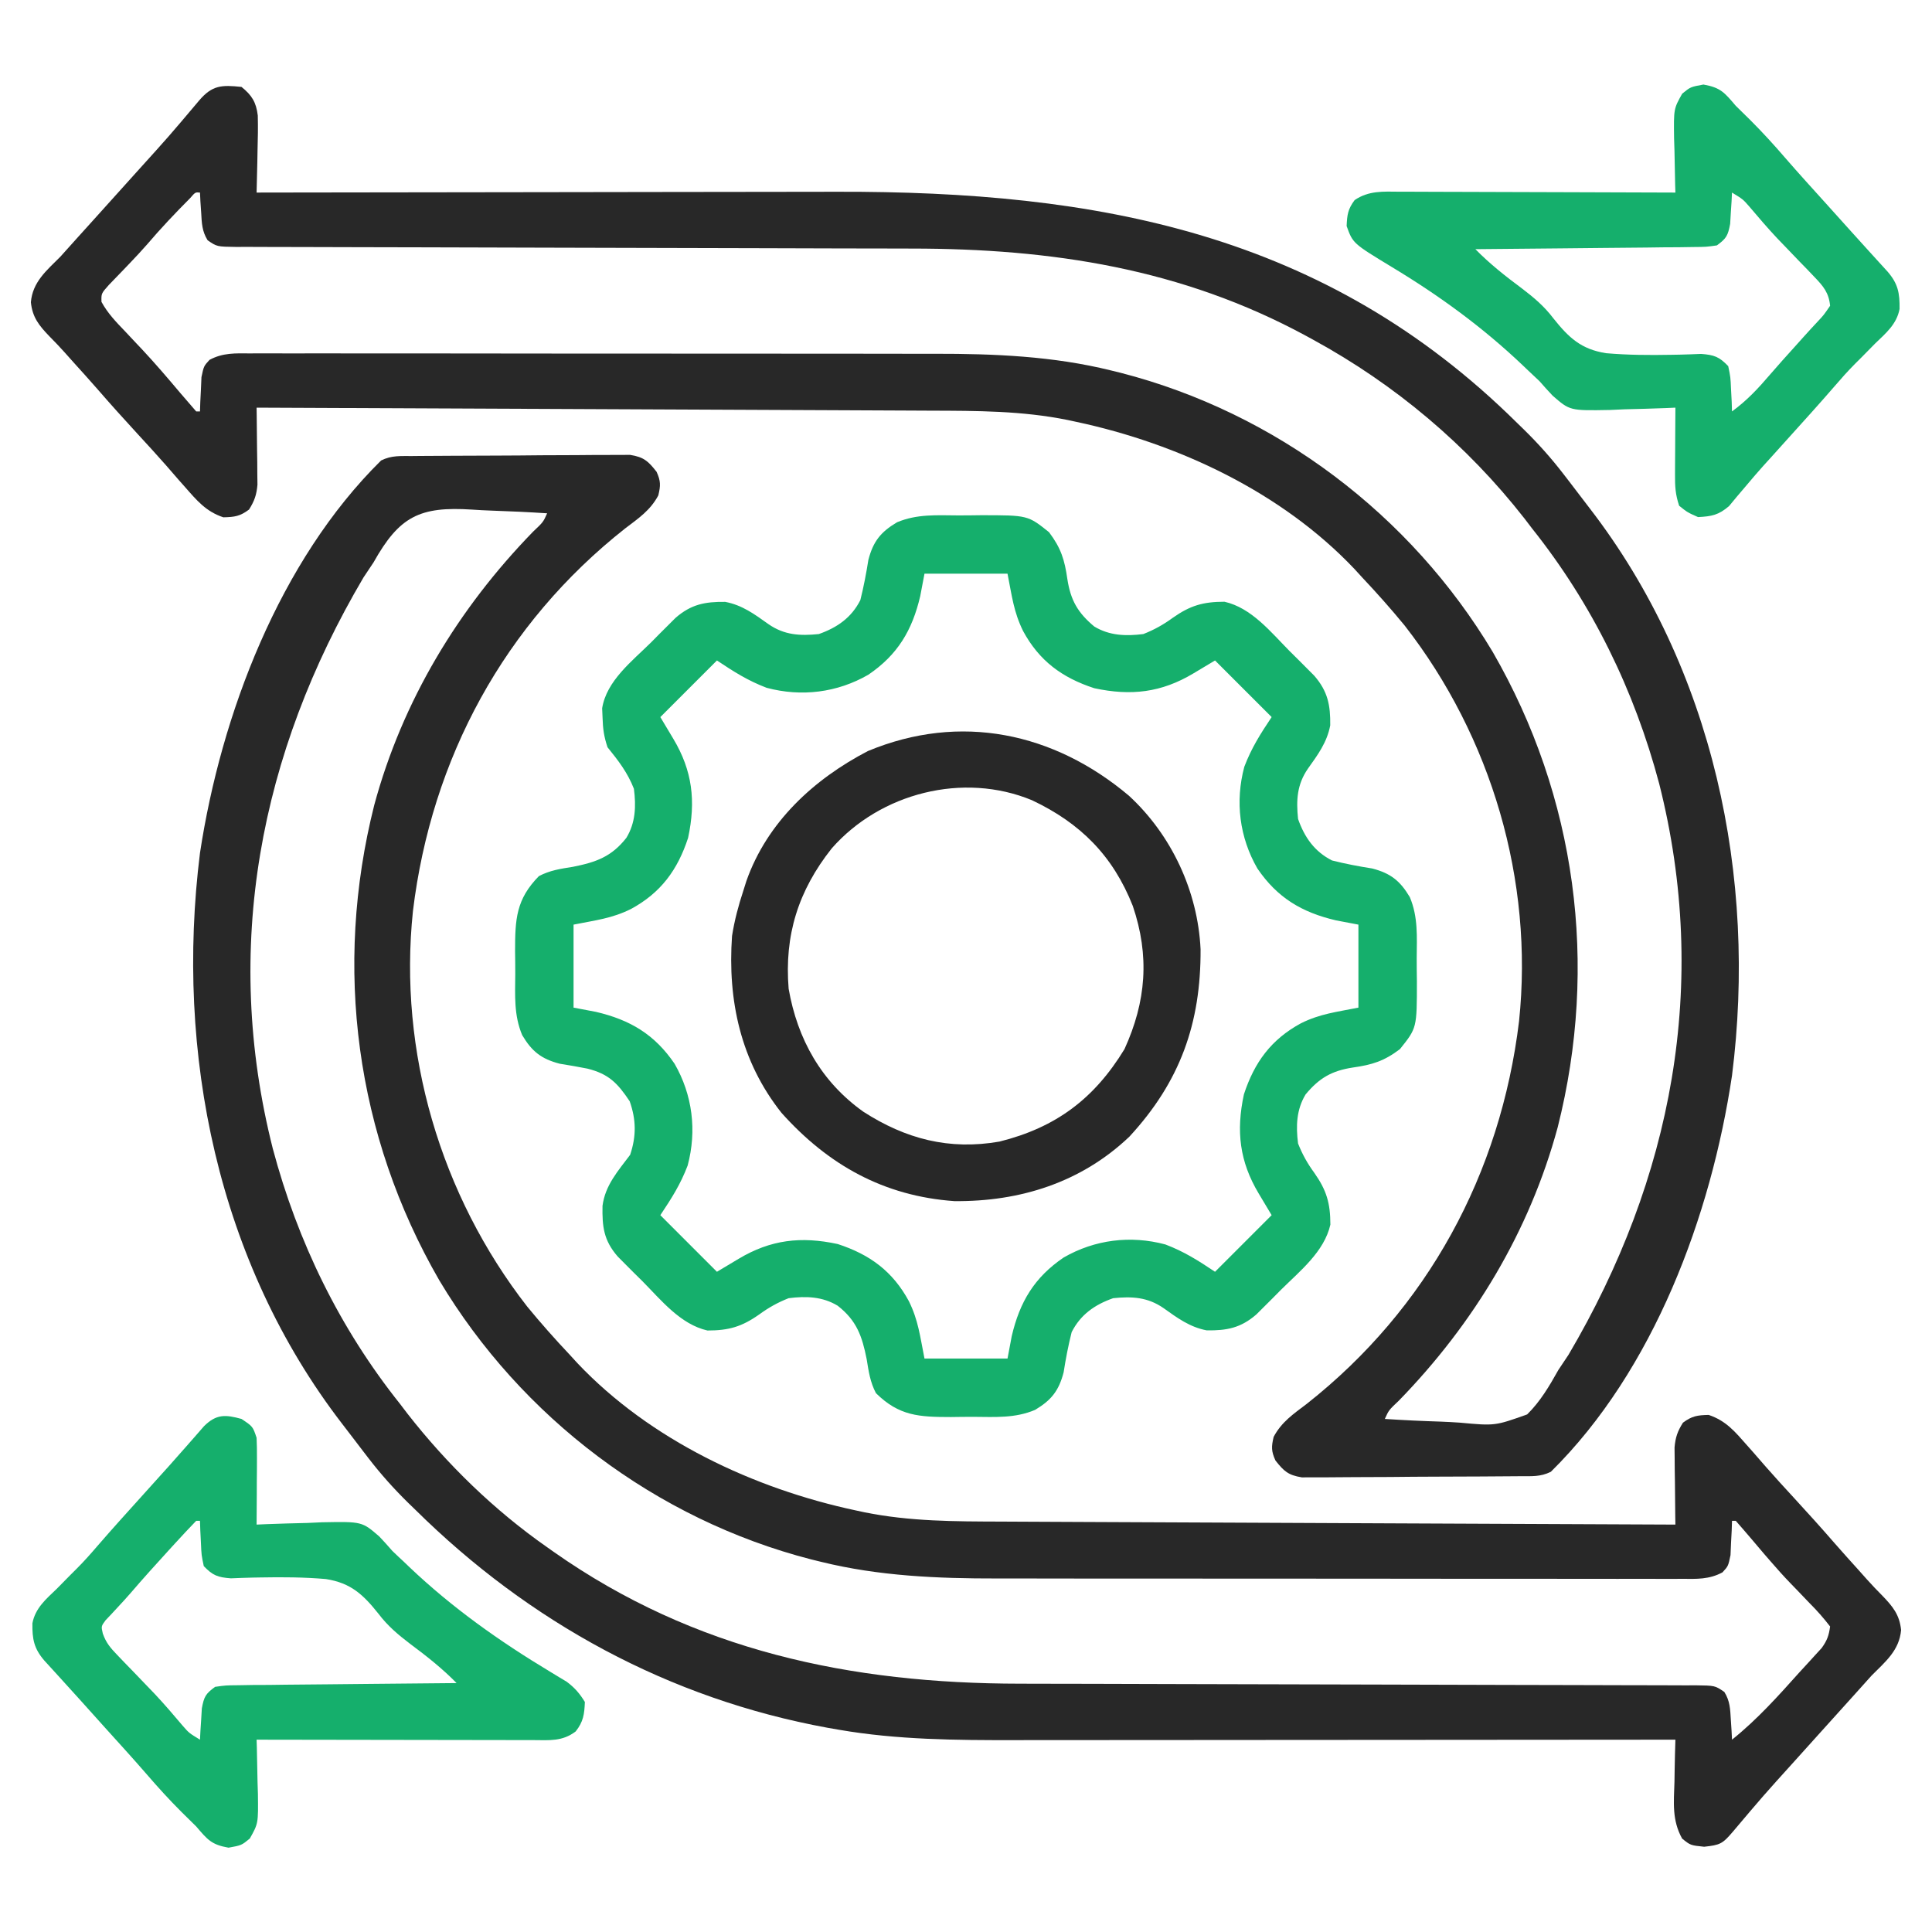 <?xml version="1.0" encoding="UTF-8"?> <svg xmlns="http://www.w3.org/2000/svg" width="70" height="70" viewBox="0 0 70 70" fill="none"> <path d="M8.75 3.149C9.127 3.454 9.28 3.7 9.34 4.184C9.351 4.606 9.344 5.025 9.331 5.448C9.328 5.594 9.326 5.741 9.323 5.893C9.317 6.254 9.308 6.616 9.297 6.977C9.429 6.977 9.561 6.977 9.697 6.976C12.925 6.97 16.152 6.966 19.38 6.963C20.941 6.962 22.502 6.96 24.063 6.956C25.425 6.954 26.788 6.952 28.15 6.951C28.87 6.951 29.59 6.95 30.309 6.948C39.755 6.923 48.002 8.434 54.961 15.317C55.041 15.395 55.122 15.473 55.205 15.554C55.727 16.065 56.199 16.593 56.644 17.171C56.74 17.295 56.74 17.295 56.838 17.422C56.97 17.594 57.101 17.766 57.232 17.938C57.353 18.097 57.474 18.256 57.596 18.414C62.079 24.226 63.666 31.777 62.754 38.969C61.995 44.038 59.923 49.646 56.191 53.325C55.807 53.517 55.484 53.482 55.054 53.486C54.966 53.487 54.877 53.487 54.786 53.488C54.493 53.491 54.2 53.493 53.907 53.494C53.806 53.495 53.706 53.495 53.603 53.496C53.073 53.499 52.543 53.501 52.014 53.502C51.466 53.503 50.919 53.508 50.371 53.514C49.95 53.517 49.53 53.518 49.109 53.519C48.907 53.519 48.705 53.521 48.504 53.523C48.221 53.527 47.939 53.527 47.656 53.526C47.495 53.526 47.335 53.527 47.169 53.528C46.673 53.448 46.517 53.304 46.211 52.915C46.059 52.578 46.062 52.419 46.147 52.06C46.436 51.517 46.863 51.231 47.347 50.864C51.722 47.414 54.367 42.534 55.038 37.001C55.573 31.904 54.038 26.699 50.893 22.664C50.4 22.064 49.888 21.487 49.355 20.922C49.263 20.822 49.171 20.721 49.076 20.617C46.444 17.836 42.691 16.072 38.99 15.283C38.886 15.26 38.781 15.238 38.674 15.215C37.03 14.883 35.397 14.884 33.727 14.879C33.46 14.877 33.193 14.876 32.926 14.875C32.205 14.871 31.483 14.868 30.762 14.865C30.007 14.862 29.252 14.859 28.497 14.855C27.069 14.848 25.64 14.842 24.212 14.836C22.585 14.829 20.958 14.822 19.332 14.814C15.987 14.799 12.642 14.784 9.297 14.77C9.299 14.909 9.299 14.909 9.301 15.05C9.307 15.469 9.31 15.889 9.314 16.308C9.316 16.453 9.318 16.599 9.321 16.749C9.322 16.959 9.322 16.959 9.323 17.173C9.325 17.367 9.325 17.367 9.328 17.564C9.295 17.933 9.219 18.15 9.023 18.462C8.697 18.706 8.501 18.734 8.092 18.743C7.46 18.533 7.132 18.133 6.699 17.641C6.626 17.559 6.553 17.477 6.478 17.392C6.324 17.216 6.17 17.039 6.018 16.862C5.681 16.478 5.336 16.102 4.99 15.727C4.492 15.186 4.001 14.641 3.52 14.086C3.236 13.761 2.947 13.441 2.657 13.121C2.554 13.005 2.451 12.89 2.345 12.771C2.165 12.572 1.98 12.375 1.79 12.185C1.416 11.797 1.174 11.498 1.119 10.95C1.181 10.214 1.689 9.8 2.187 9.301C2.388 9.08 2.587 8.858 2.785 8.635C2.996 8.401 3.207 8.168 3.418 7.934C3.623 7.706 3.828 7.478 4.033 7.251C4.344 6.905 4.654 6.56 4.965 6.216C6.115 4.945 6.115 4.945 7.22 3.636C7.693 3.083 8.032 3.075 8.75 3.149ZM6.89 7.178C6.347 7.723 5.823 8.276 5.324 8.862C5.119 9.096 4.906 9.324 4.69 9.549C4.626 9.615 4.563 9.682 4.498 9.75C4.314 9.943 4.129 10.134 3.943 10.325C3.668 10.634 3.668 10.634 3.677 10.938C3.9 11.348 4.207 11.668 4.529 12.002C4.666 12.148 4.804 12.294 4.941 12.441C5.042 12.547 5.042 12.547 5.145 12.656C5.621 13.165 6.075 13.696 6.524 14.229C6.717 14.457 6.913 14.682 7.109 14.907C7.154 14.907 7.199 14.907 7.246 14.907C7.249 14.793 7.253 14.679 7.257 14.562C7.264 14.414 7.272 14.265 7.28 14.112C7.286 13.965 7.293 13.817 7.299 13.665C7.383 13.266 7.383 13.266 7.591 13.039C8.071 12.779 8.525 12.8 9.058 12.805C9.173 12.804 9.288 12.804 9.406 12.803C9.792 12.802 10.177 12.803 10.563 12.805C10.839 12.805 11.116 12.804 11.392 12.804C12.143 12.802 12.895 12.804 13.646 12.805C14.434 12.807 15.222 12.806 16.01 12.806C17.335 12.806 18.66 12.807 19.985 12.81C21.512 12.813 23.04 12.813 24.567 12.812C26.039 12.812 27.511 12.812 28.983 12.814C29.608 12.815 30.232 12.815 30.857 12.815C31.596 12.814 32.334 12.815 33.073 12.818C33.342 12.818 33.611 12.818 33.881 12.818C36.022 12.815 38.158 12.904 40.246 13.42C40.365 13.449 40.483 13.478 40.605 13.508C46.229 14.956 51.113 18.649 54.084 23.621C57.115 28.873 57.924 34.961 56.439 40.841C55.419 44.613 53.398 47.958 50.687 50.744C50.318 51.093 50.318 51.093 50.175 51.411C50.851 51.455 51.526 51.487 52.203 51.508C52.433 51.517 52.662 51.529 52.891 51.545C54.166 51.663 54.166 51.663 55.332 51.247C55.813 50.773 56.136 50.219 56.465 49.633C56.585 49.451 56.706 49.269 56.829 49.088C60.588 42.715 61.951 35.65 60.116 28.395C59.217 25.014 57.69 21.882 55.508 19.145C55.419 19.029 55.33 18.912 55.239 18.792C53.154 16.122 50.547 13.93 47.578 12.309C47.494 12.263 47.409 12.217 47.322 12.169C42.812 9.726 38.104 9.009 33.036 9.006C32.761 9.006 32.485 9.005 32.209 9.004C31.619 9.003 31.029 9.002 30.44 9.001C29.507 8.999 28.575 8.996 27.643 8.993C24.993 8.985 22.343 8.977 19.693 8.973C18.227 8.97 16.76 8.967 15.294 8.961C14.518 8.958 13.743 8.956 12.968 8.956C12.241 8.955 11.514 8.953 10.786 8.95C10.519 8.949 10.252 8.948 9.984 8.949C9.621 8.949 9.257 8.947 8.893 8.945C8.787 8.945 8.68 8.946 8.57 8.947C7.861 8.938 7.861 8.938 7.523 8.706C7.318 8.377 7.311 8.087 7.289 7.703C7.28 7.568 7.271 7.432 7.261 7.292C7.256 7.188 7.251 7.084 7.246 6.977C7.076 6.962 7.076 6.962 6.89 7.178Z" fill="#282828"></path> <path d="M14.945 16.523C15.033 16.522 15.122 16.521 15.213 16.52C15.506 16.518 15.8 16.516 16.093 16.515C16.193 16.514 16.293 16.514 16.396 16.513C16.926 16.51 17.456 16.508 17.986 16.507C18.533 16.506 19.081 16.501 19.628 16.495C20.049 16.492 20.47 16.491 20.891 16.49C21.092 16.489 21.294 16.488 21.496 16.485C21.778 16.482 22.061 16.482 22.343 16.483C22.504 16.482 22.665 16.482 22.83 16.481C23.327 16.561 23.482 16.704 23.789 17.094C23.941 17.43 23.938 17.59 23.852 17.949C23.563 18.491 23.136 18.778 22.652 19.145C18.278 22.595 15.633 27.475 14.962 33.008C14.426 38.105 15.961 43.31 19.106 47.345C19.599 47.945 20.111 48.522 20.644 49.087C20.736 49.187 20.828 49.288 20.923 49.392C23.556 52.172 27.308 53.937 31.009 54.726C31.114 54.748 31.218 54.771 31.326 54.794C32.969 55.126 34.603 55.125 36.273 55.13C36.539 55.132 36.806 55.133 37.073 55.134C37.795 55.138 38.516 55.141 39.237 55.144C39.992 55.147 40.748 55.15 41.502 55.154C42.931 55.161 44.359 55.167 45.788 55.173C47.414 55.18 49.041 55.187 50.668 55.195C54.013 55.21 57.358 55.225 60.703 55.239C60.701 55.146 60.7 55.054 60.698 54.959C60.693 54.539 60.689 54.12 60.686 53.701C60.683 53.555 60.681 53.41 60.679 53.26C60.678 53.12 60.677 52.98 60.676 52.836C60.675 52.707 60.673 52.578 60.672 52.445C60.704 52.076 60.78 51.859 60.976 51.547C61.303 51.303 61.498 51.275 61.908 51.265C62.539 51.476 62.867 51.876 63.3 52.368C63.373 52.45 63.446 52.532 63.521 52.617C63.675 52.793 63.829 52.969 63.982 53.147C64.318 53.531 64.663 53.906 65.009 54.282C65.507 54.822 65.998 55.368 66.48 55.923C66.764 56.248 67.053 56.568 67.342 56.888C67.445 57.003 67.548 57.119 67.654 57.238C67.835 57.437 68.019 57.634 68.21 57.824C68.584 58.212 68.825 58.511 68.88 59.058C68.818 59.795 68.31 60.209 67.812 60.708C67.612 60.929 67.412 61.151 67.214 61.374C67.003 61.608 66.793 61.841 66.582 62.075C66.377 62.303 66.171 62.53 65.966 62.758C65.656 63.103 65.345 63.449 65.034 63.793C63.885 65.064 63.885 65.064 62.779 66.373C62.406 66.811 62.317 66.848 61.745 66.911C61.25 66.86 61.25 66.86 60.947 66.616C60.575 65.946 60.645 65.313 60.669 64.561C60.671 64.414 60.673 64.267 60.676 64.116C60.682 63.755 60.691 63.393 60.703 63.032C60.503 63.032 60.503 63.032 60.3 63.032C57.054 63.035 53.808 63.037 50.563 63.039C48.993 63.04 47.423 63.041 45.854 63.042C44.485 63.044 43.115 63.044 41.746 63.045C41.022 63.045 40.298 63.045 39.574 63.046C38.891 63.047 38.208 63.047 37.524 63.047C37.275 63.047 37.026 63.047 36.777 63.048C34.648 63.052 32.506 63.037 30.402 62.673C30.265 62.649 30.128 62.626 29.987 62.601C24.239 61.55 19.175 58.783 15.039 54.692C14.958 54.614 14.877 54.535 14.794 54.455C14.273 53.944 13.8 53.416 13.355 52.838C13.291 52.755 13.227 52.672 13.162 52.587C13.03 52.415 12.898 52.243 12.768 52.071C12.647 51.912 12.525 51.753 12.403 51.595C7.882 45.733 6.341 38.149 7.246 30.903C8.008 25.895 10.127 20.313 13.808 16.684C14.193 16.492 14.515 16.527 14.945 16.523ZM13.535 20.375C13.414 20.558 13.293 20.74 13.171 20.921C9.411 27.294 8.048 34.359 9.883 41.613C10.783 44.995 12.309 48.127 14.492 50.864C14.581 50.98 14.669 51.097 14.761 51.217C16.199 53.058 17.909 54.72 19.824 56.059C19.904 56.116 19.984 56.172 20.066 56.23C25.164 59.813 30.824 60.999 36.963 61.003C37.239 61.003 37.514 61.004 37.79 61.005C38.38 61.006 38.97 61.007 39.56 61.008C40.492 61.01 41.424 61.013 42.357 61.016C45.007 61.024 47.657 61.031 50.306 61.036C51.773 61.038 53.239 61.042 54.706 61.048C55.481 61.051 56.256 61.053 57.031 61.053C57.759 61.053 58.486 61.056 59.213 61.059C59.48 61.06 59.748 61.06 60.015 61.06C60.379 61.06 60.742 61.062 61.106 61.064C61.266 61.063 61.266 61.063 61.429 61.062C62.138 61.071 62.138 61.071 62.476 61.303C62.682 61.632 62.688 61.921 62.711 62.306C62.72 62.441 62.729 62.577 62.738 62.717C62.743 62.821 62.748 62.925 62.754 63.032C63.67 62.298 64.434 61.443 65.215 60.571C65.315 60.462 65.415 60.353 65.519 60.241C65.605 60.147 65.69 60.053 65.778 59.956C65.852 59.875 65.926 59.795 66.002 59.712C66.197 59.442 66.264 59.26 66.308 58.93C66.067 58.618 65.833 58.353 65.556 58.076C65.403 57.917 65.251 57.758 65.098 57.598C65.024 57.522 64.949 57.445 64.873 57.366C64.619 57.103 64.377 56.831 64.138 56.555C64.066 56.472 63.994 56.389 63.92 56.304C63.771 56.13 63.623 55.955 63.476 55.78C63.283 55.552 63.087 55.327 62.89 55.102C62.845 55.102 62.8 55.102 62.754 55.102C62.75 55.216 62.746 55.329 62.743 55.447C62.735 55.595 62.727 55.744 62.719 55.897C62.713 56.044 62.707 56.192 62.7 56.344C62.617 56.743 62.617 56.743 62.409 56.969C61.928 57.23 61.474 57.209 60.941 57.204C60.826 57.205 60.711 57.205 60.593 57.206C60.208 57.207 59.822 57.205 59.437 57.204C59.16 57.204 58.884 57.205 58.608 57.205C57.856 57.207 57.105 57.205 56.353 57.203C55.565 57.202 54.778 57.203 53.99 57.203C52.664 57.203 51.339 57.201 50.014 57.199C48.487 57.196 46.96 57.195 45.433 57.196C43.961 57.197 42.488 57.196 41.016 57.195C40.392 57.194 39.767 57.194 39.142 57.194C38.404 57.195 37.665 57.193 36.927 57.191C36.657 57.191 36.388 57.191 36.119 57.191C33.978 57.194 31.842 57.105 29.753 56.589C29.576 56.545 29.576 56.545 29.394 56.501C23.771 55.053 18.887 51.359 15.916 46.388C12.884 41.136 12.076 35.048 13.56 29.168C14.58 25.396 16.602 22.051 19.313 19.265C19.682 18.916 19.682 18.916 19.824 18.598C19.148 18.554 18.473 18.522 17.796 18.5C17.567 18.492 17.337 18.48 17.108 18.464C15.203 18.339 14.467 18.712 13.535 20.375Z" fill="#282828"></path> <path d="M34.711 18.674C34.99 18.675 35.269 18.671 35.548 18.667C37.24 18.668 37.24 18.668 38.008 19.282C38.441 19.856 38.574 20.283 38.674 20.991C38.793 21.755 39.055 22.205 39.648 22.7C40.199 23.033 40.795 23.053 41.425 22.973C41.821 22.817 42.149 22.634 42.492 22.384C43.125 21.938 43.592 21.803 44.366 21.802C45.348 22.025 46.043 22.901 46.723 23.588C46.828 23.692 46.933 23.796 47.041 23.903C47.141 24.003 47.242 24.104 47.345 24.208C47.436 24.299 47.526 24.39 47.62 24.484C48.109 25.048 48.206 25.549 48.197 26.281C48.081 26.896 47.749 27.344 47.39 27.848C46.991 28.423 46.961 28.991 47.031 29.672C47.266 30.339 47.625 30.853 48.261 31.176C48.745 31.298 49.226 31.39 49.719 31.467C50.387 31.642 50.727 31.912 51.08 32.504C51.385 33.227 51.335 33.94 51.33 34.715C51.329 34.995 51.333 35.274 51.337 35.553C51.337 37.245 51.337 37.245 50.722 38.012C50.148 38.446 49.721 38.579 49.013 38.679C48.249 38.797 47.799 39.059 47.304 39.653C46.971 40.204 46.951 40.799 47.031 41.43C47.187 41.825 47.37 42.153 47.621 42.496C48.066 43.129 48.201 43.596 48.202 44.371C47.979 45.352 47.103 46.047 46.416 46.728C46.312 46.833 46.208 46.938 46.101 47.046C46.001 47.146 45.9 47.246 45.796 47.35C45.705 47.44 45.614 47.531 45.52 47.625C44.956 48.114 44.455 48.211 43.723 48.202C43.108 48.085 42.66 47.754 42.157 47.395C41.581 46.996 41.013 46.966 40.332 47.036C39.665 47.271 39.151 47.629 38.828 48.266C38.706 48.75 38.614 49.231 38.537 49.724C38.362 50.392 38.092 50.732 37.5 51.084C36.777 51.389 36.065 51.34 35.289 51.335C35.009 51.334 34.73 51.338 34.451 51.342C33.298 51.341 32.58 51.306 31.738 50.478C31.527 50.076 31.474 49.696 31.402 49.249C31.235 48.405 31.037 47.846 30.351 47.309C29.8 46.975 29.205 46.956 28.574 47.036C28.179 47.192 27.851 47.375 27.508 47.625C26.875 48.071 26.408 48.206 25.633 48.207C24.652 47.984 23.957 47.108 23.276 46.42C23.171 46.317 23.066 46.213 22.958 46.106C22.858 46.005 22.758 45.905 22.654 45.801C22.564 45.71 22.473 45.619 22.38 45.525C21.872 44.94 21.816 44.446 21.83 43.691C21.926 42.944 22.391 42.428 22.832 41.84C23.059 41.159 23.05 40.569 22.815 39.901C22.373 39.239 22.055 38.912 21.283 38.718C20.95 38.653 20.616 38.594 20.281 38.541C19.612 38.367 19.272 38.097 18.92 37.505C18.615 36.781 18.664 36.069 18.669 35.294C18.67 35.014 18.666 34.735 18.662 34.456C18.663 33.303 18.698 32.585 19.526 31.743C19.928 31.532 20.308 31.478 20.755 31.407C21.599 31.239 22.158 31.041 22.695 30.356C23.029 29.805 23.049 29.209 22.968 28.579C22.738 27.991 22.406 27.562 22.012 27.075C21.882 26.687 21.844 26.411 21.832 26.007C21.827 25.893 21.822 25.779 21.817 25.662C21.975 24.668 22.902 23.955 23.584 23.281C23.688 23.176 23.791 23.071 23.898 22.963C23.999 22.863 24.099 22.762 24.203 22.659C24.294 22.568 24.385 22.478 24.479 22.384C25.043 21.895 25.544 21.798 26.276 21.807C26.892 21.923 27.339 22.255 27.843 22.614C28.419 23.013 28.986 23.043 29.668 22.973C30.334 22.738 30.849 22.38 31.172 21.743C31.293 21.259 31.385 20.778 31.463 20.285C31.637 19.617 31.907 19.277 32.499 18.924C33.223 18.619 33.935 18.669 34.711 18.674ZM33.496 20.786C33.42 21.187 33.42 21.187 33.342 21.597C33.052 22.838 32.523 23.726 31.461 24.447C30.334 25.096 29.038 25.258 27.775 24.92C27.095 24.66 26.596 24.343 25.976 23.93C25.299 24.607 24.623 25.284 23.925 25.981C24.081 26.24 24.236 26.5 24.395 26.767C25.087 27.924 25.218 29.022 24.931 30.358C24.551 31.521 23.941 32.351 22.857 32.937C22.163 33.279 21.595 33.338 20.781 33.501C20.781 34.493 20.781 35.486 20.781 36.508C21.183 36.584 21.183 36.584 21.593 36.662C22.833 36.952 23.721 37.481 24.442 38.543C25.091 39.67 25.253 40.966 24.915 42.229C24.656 42.91 24.338 43.409 23.925 44.028C24.602 44.705 25.279 45.381 25.976 46.079C26.236 45.923 26.495 45.768 26.762 45.609C27.919 44.917 29.018 44.786 30.353 45.074C31.516 45.453 32.347 46.063 32.932 47.147C33.274 47.842 33.333 48.409 33.496 49.223C34.488 49.223 35.481 49.223 36.504 49.223C36.58 48.821 36.58 48.821 36.657 48.411C36.947 47.171 37.476 46.283 38.538 45.562C39.665 44.913 40.961 44.751 42.224 45.089C42.905 45.348 43.404 45.666 44.023 46.079C44.7 45.402 45.377 44.725 46.074 44.028C45.841 43.639 45.841 43.639 45.604 43.242C44.913 42.085 44.782 40.986 45.069 39.651C45.449 38.488 46.059 37.657 47.142 37.072C47.837 36.73 48.404 36.671 49.218 36.508C49.218 35.516 49.218 34.523 49.218 33.501C48.817 33.424 48.817 33.424 48.407 33.347C47.166 33.057 46.279 32.528 45.557 31.466C44.908 30.339 44.746 29.043 45.084 27.78C45.344 27.099 45.661 26.6 46.074 25.981C45.397 25.304 44.72 24.627 44.023 23.93C43.764 24.085 43.504 24.24 43.237 24.4C42.08 25.092 40.982 25.223 39.646 24.935C38.483 24.555 37.653 23.946 37.068 22.862C36.726 22.167 36.666 21.6 36.504 20.786C35.511 20.786 34.519 20.786 33.496 20.786Z" fill="#15AF6C"></path> <path d="M8.75 51.411C9.16 51.684 9.16 51.684 9.297 52.094C9.308 52.337 9.312 52.58 9.31 52.822C9.31 52.963 9.309 53.103 9.309 53.248C9.307 53.468 9.307 53.468 9.305 53.692C9.305 53.84 9.304 53.988 9.304 54.141C9.302 54.507 9.3 54.873 9.297 55.239C9.407 55.234 9.517 55.229 9.631 55.224C10.135 55.204 10.639 55.191 11.143 55.179C11.316 55.171 11.489 55.163 11.668 55.155C13.118 55.128 13.118 55.128 13.745 55.672C13.906 55.843 14.065 56.018 14.219 56.196C14.357 56.329 14.496 56.461 14.637 56.59C14.703 56.653 14.768 56.715 14.835 56.78C16.387 58.255 18.1 59.467 19.933 60.57C20.037 60.633 20.142 60.697 20.25 60.763C20.343 60.819 20.435 60.874 20.531 60.931C20.821 61.147 21.002 61.357 21.191 61.665C21.173 62.11 21.137 62.38 20.858 62.733C20.372 63.102 19.91 63.05 19.323 63.047C19.215 63.047 19.107 63.047 18.996 63.047C18.638 63.047 18.28 63.046 17.922 63.045C17.674 63.045 17.426 63.045 17.178 63.044C16.525 63.044 15.872 63.043 15.219 63.041C14.553 63.04 13.886 63.039 13.22 63.038C11.912 63.037 10.605 63.035 9.297 63.032C9.3 63.123 9.303 63.215 9.306 63.31C9.317 63.727 9.324 64.144 9.331 64.561C9.336 64.706 9.34 64.85 9.345 64.998C9.358 66.067 9.358 66.067 9.051 66.614C8.75 66.86 8.75 66.86 8.28 66.945C7.657 66.836 7.518 66.654 7.109 66.176C6.934 66.001 6.757 65.828 6.58 65.655C6.136 65.212 5.719 64.754 5.31 64.279C4.825 63.719 4.325 63.172 3.828 62.622C3.522 62.281 3.216 61.941 2.91 61.6C2.691 61.358 2.471 61.116 2.252 60.874C2.084 60.69 2.084 60.69 1.914 60.502C1.813 60.391 1.711 60.28 1.606 60.165C1.232 59.73 1.166 59.392 1.174 58.814C1.28 58.262 1.666 57.941 2.059 57.563C2.224 57.396 2.389 57.228 2.553 57.061C2.633 56.982 2.712 56.903 2.793 56.822C3.048 56.566 3.286 56.299 3.52 56.025C4.069 55.39 4.633 54.768 5.195 54.145C5.4 53.917 5.605 53.689 5.811 53.461C5.961 53.295 5.961 53.295 6.115 53.124C6.332 52.882 6.548 52.638 6.762 52.393C6.871 52.269 6.98 52.145 7.092 52.017C7.191 51.904 7.289 51.791 7.39 51.675C7.84 51.228 8.169 51.251 8.75 51.411ZM7.109 55.102C6.848 55.372 6.593 55.645 6.34 55.922C6.266 56.004 6.191 56.085 6.114 56.169C5.644 56.684 5.176 57.201 4.722 57.731C4.574 57.901 4.422 58.068 4.267 58.233C4.19 58.316 4.113 58.4 4.033 58.486C3.964 58.559 3.895 58.631 3.824 58.706C3.664 58.924 3.664 58.924 3.725 59.187C3.847 59.531 4.003 59.708 4.256 59.971C4.344 60.062 4.432 60.154 4.522 60.249C4.615 60.344 4.707 60.439 4.802 60.537C4.982 60.724 5.162 60.911 5.342 61.099C5.431 61.191 5.52 61.284 5.611 61.379C5.962 61.753 6.294 62.141 6.624 62.532C6.849 62.79 6.849 62.79 7.246 63.032C7.251 62.928 7.256 62.824 7.262 62.717C7.271 62.581 7.28 62.445 7.289 62.305C7.297 62.171 7.305 62.036 7.313 61.897C7.393 61.472 7.448 61.37 7.793 61.118C8.174 61.063 8.174 61.063 8.643 61.059C8.818 61.056 8.993 61.053 9.173 61.05C9.365 61.049 9.556 61.049 9.747 61.048C9.943 61.045 10.138 61.043 10.334 61.04C10.848 61.034 11.363 61.03 11.877 61.026C12.402 61.022 12.928 61.016 13.453 61.01C14.483 60.998 15.513 60.989 16.543 60.981C16.021 60.448 15.452 60.001 14.855 59.556C14.42 59.225 14.047 58.91 13.715 58.472C13.162 57.778 12.715 57.354 11.808 57.212C11.021 57.144 10.233 57.139 9.443 57.154C9.348 57.156 9.253 57.157 9.155 57.159C8.892 57.165 8.628 57.175 8.365 57.186C7.89 57.15 7.709 57.084 7.383 56.743C7.299 56.344 7.299 56.344 7.28 55.897C7.272 55.748 7.265 55.6 7.257 55.447C7.253 55.333 7.25 55.219 7.246 55.102C7.201 55.102 7.156 55.102 7.109 55.102Z" fill="#15AF6C"></path> <path d="M61.719 3.063C62.342 3.173 62.482 3.354 62.89 3.833C63.066 4.007 63.242 4.181 63.42 4.354C63.863 4.797 64.281 5.255 64.689 5.729C65.175 6.29 65.675 6.837 66.171 7.387C66.478 7.727 66.784 8.068 67.09 8.408C67.309 8.651 67.528 8.893 67.748 9.135C67.859 9.257 67.971 9.38 68.085 9.506C68.187 9.618 68.288 9.729 68.393 9.844C68.768 10.279 68.833 10.617 68.825 11.195C68.72 11.747 68.333 12.068 67.94 12.446C67.775 12.613 67.611 12.78 67.446 12.948C67.327 13.066 67.327 13.066 67.206 13.187C66.952 13.443 66.714 13.71 66.479 13.984C65.93 14.619 65.367 15.241 64.804 15.864C64.599 16.092 64.394 16.32 64.189 16.547C64.037 16.714 64.037 16.714 63.883 16.884C63.669 17.125 63.458 17.369 63.252 17.616C63.147 17.74 63.041 17.864 62.933 17.991C62.839 18.104 62.746 18.217 62.649 18.334C62.271 18.661 62.018 18.71 61.523 18.735C61.138 18.564 61.138 18.564 60.839 18.325C60.7 17.907 60.687 17.624 60.689 17.187C60.69 16.976 60.69 16.976 60.691 16.761C60.692 16.541 60.692 16.541 60.694 16.317C60.695 16.169 60.695 16.02 60.696 15.868C60.698 15.502 60.7 15.136 60.703 14.77C60.592 14.775 60.482 14.78 60.369 14.785C59.865 14.805 59.361 14.818 58.857 14.83C58.597 14.842 58.597 14.842 58.331 14.854C56.881 14.881 56.881 14.881 56.255 14.336C56.093 14.165 55.935 13.991 55.781 13.813C55.643 13.68 55.503 13.548 55.362 13.418C55.297 13.356 55.231 13.293 55.164 13.229C53.718 11.854 52.136 10.703 50.429 9.675C49.017 8.818 49.017 8.818 48.791 8.19C48.809 7.78 48.836 7.578 49.081 7.25C49.586 6.903 50.118 6.94 50.707 6.946C50.815 6.946 50.923 6.946 51.035 6.946C51.391 6.946 51.748 6.948 52.104 6.95C52.352 6.951 52.599 6.951 52.847 6.952C53.498 6.953 54.149 6.955 54.8 6.958C55.464 6.961 56.128 6.962 56.793 6.964C58.096 6.967 59.399 6.971 60.703 6.977C60.698 6.84 60.698 6.84 60.694 6.699C60.683 6.282 60.675 5.865 60.669 5.448C60.664 5.303 60.659 5.159 60.655 5.01C60.641 3.942 60.641 3.942 60.949 3.395C61.249 3.149 61.249 3.149 61.719 3.063ZM62.753 6.977C62.748 7.081 62.743 7.185 62.738 7.292C62.729 7.427 62.72 7.563 62.711 7.703C62.703 7.838 62.695 7.973 62.687 8.112C62.606 8.537 62.551 8.639 62.206 8.891C61.825 8.946 61.825 8.946 61.357 8.95C61.182 8.953 61.007 8.956 60.826 8.958C60.635 8.959 60.444 8.96 60.252 8.961C60.057 8.963 59.861 8.966 59.666 8.969C59.151 8.975 58.637 8.979 58.122 8.983C57.597 8.987 57.072 8.993 56.547 8.999C55.517 9.011 54.487 9.02 53.456 9.028C53.978 9.561 54.547 10.008 55.144 10.452C55.58 10.784 55.953 11.099 56.284 11.537C56.837 12.231 57.285 12.655 58.191 12.797C58.979 12.865 59.766 12.87 60.556 12.855C60.699 12.852 60.699 12.852 60.844 12.85C61.108 12.844 61.371 12.834 61.634 12.823C62.109 12.859 62.29 12.925 62.617 13.266C62.7 13.665 62.7 13.665 62.719 14.112C62.727 14.261 62.735 14.409 62.743 14.562C62.746 14.676 62.75 14.79 62.753 14.907C63.288 14.518 63.7 14.077 64.126 13.578C64.421 13.235 64.723 12.9 65.026 12.565C65.129 12.45 65.232 12.336 65.338 12.217C65.51 12.026 65.683 11.836 65.859 11.649C66.073 11.422 66.073 11.422 66.308 11.079C66.263 10.609 66.064 10.371 65.743 10.038C65.655 9.946 65.567 9.854 65.477 9.759C65.385 9.665 65.292 9.57 65.197 9.472C65.017 9.285 64.838 9.098 64.658 8.91C64.569 8.818 64.48 8.725 64.388 8.63C64.038 8.256 63.705 7.868 63.375 7.477C63.15 7.219 63.15 7.219 62.753 6.977Z" fill="#15AF6C"></path> <path d="M40.903 28.83C42.449 30.255 43.399 32.294 43.499 34.391C43.513 37.073 42.761 39.188 40.921 41.182C39.172 42.846 36.954 43.541 34.579 43.519C32.022 43.338 30.003 42.208 28.313 40.318C26.835 38.454 26.359 36.245 26.523 33.911C26.613 33.344 26.753 32.814 26.933 32.27C26.97 32.154 27.006 32.038 27.044 31.918C27.796 29.788 29.484 28.233 31.445 27.212C34.793 25.819 38.183 26.538 40.903 28.83ZM30.134 30.74C28.923 32.269 28.415 33.883 28.574 35.825C28.895 37.659 29.761 39.197 31.281 40.28C32.816 41.267 34.389 41.68 36.211 41.362C38.257 40.853 39.648 39.808 40.742 38.012C41.531 36.281 41.658 34.634 41.043 32.823C40.325 31.006 39.148 29.825 37.392 28.994C34.903 27.962 31.898 28.729 30.134 30.74Z" fill="#282828"></path> </svg> 